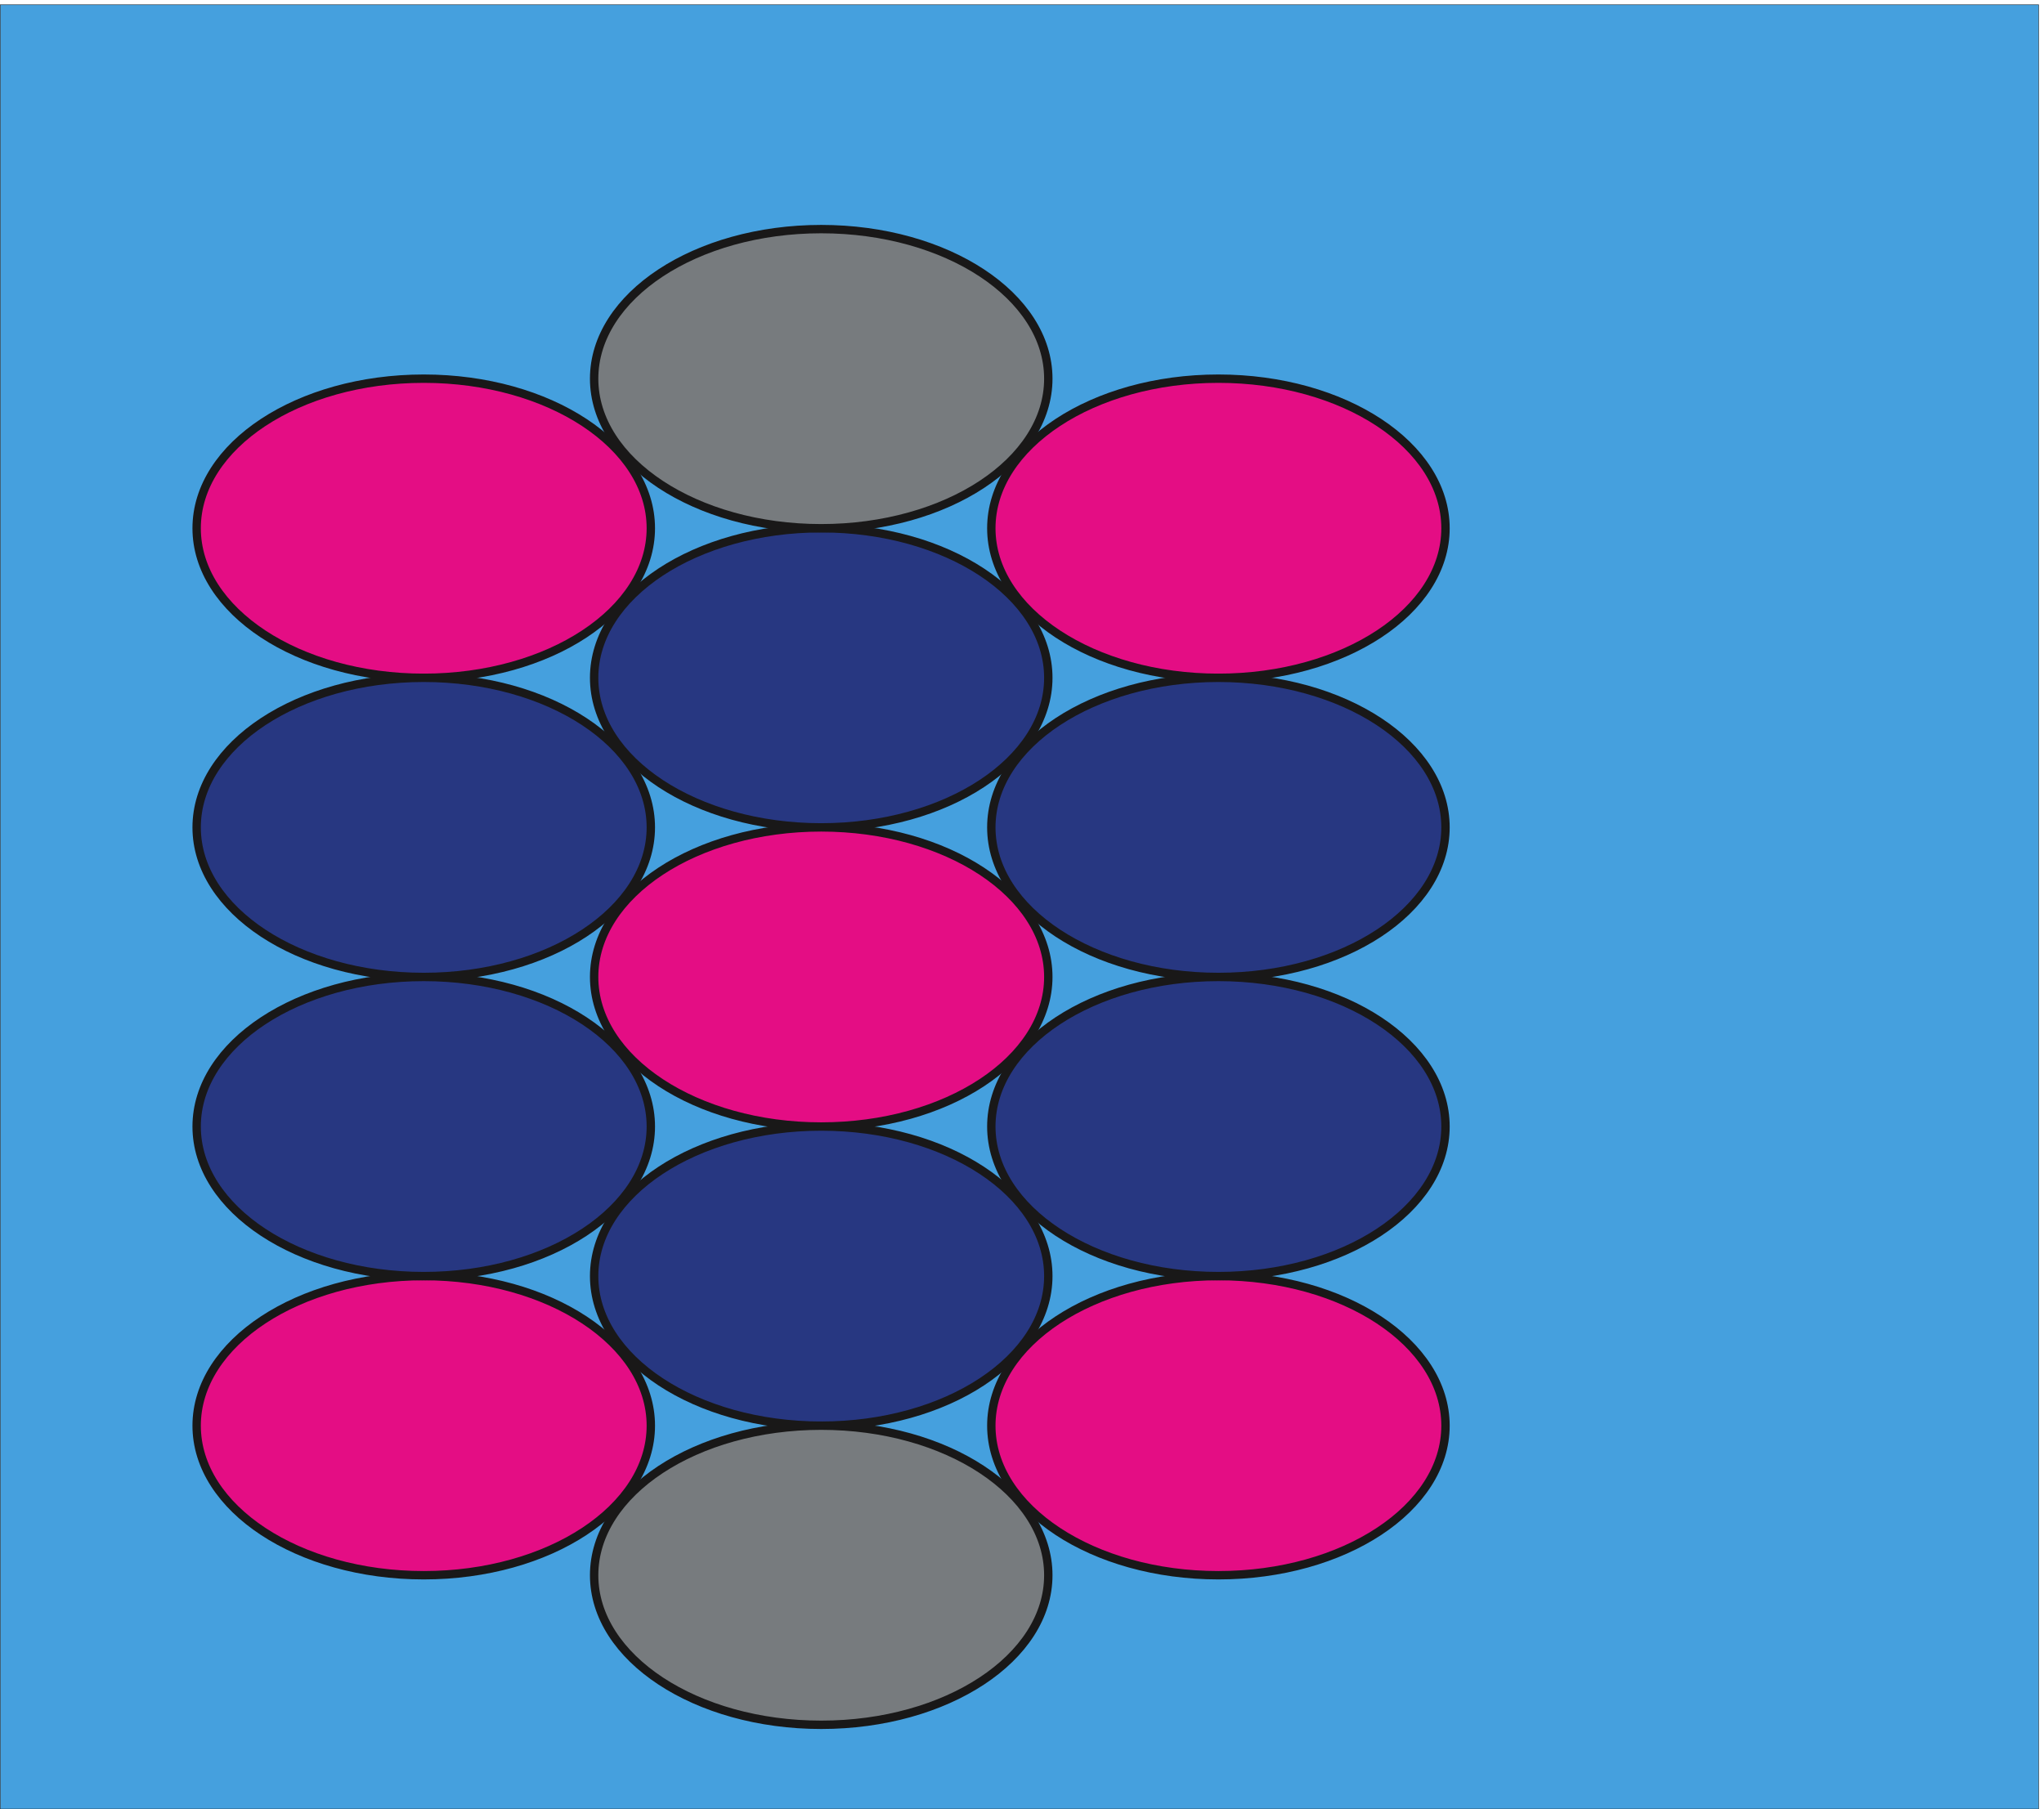 <svg xmlns="http://www.w3.org/2000/svg" xml:space="preserve" width="1308.384" height="1158.336"><path d="M1.078 8686.92V1.559H9811.8V8686.92H1.078" style="fill:#45a0de;fill-opacity:1;fill-rule:evenodd;stroke:none" transform="matrix(.133 0 0 -.133 0 1158.4)"/><path d="M1.078 8686.92V1.559H9811.8V8686.92Z" style="fill:none;stroke:#191818;stroke-width:2.16;stroke-linecap:butt;stroke-linejoin:miter;stroke-miterlimit:10;stroke-dasharray:none;stroke-opacity:1" transform="matrix(.133 0 0 -.133 0 1158.4)"/><path d="M2039.38 6886.92c603.61 0 1092.94-322.35 1092.94-720s-489.33-720-1092.94-720c-603.61 0-1092.939 322.35-1092.939 720s489.329 720 1092.939 720" style="fill:#e40d84;fill-opacity:1;fill-rule:evenodd;stroke:none" transform="matrix(.133 0 0 -.133 0 1158.4)"/><path d="M2039.38 6886.92c603.61 0 1092.94-322.35 1092.94-720s-489.33-720-1092.94-720c-603.61 0-1092.939 322.35-1092.939 720s489.329 720 1092.939 720z" style="fill:none;stroke:#191818;stroke-width:40.32;stroke-linecap:butt;stroke-linejoin:miter;stroke-miterlimit:10;stroke-dasharray:none;stroke-opacity:1" transform="matrix(.133 0 0 -.133 0 1158.4)"/><path d="M5864.02 6886.92c603.61 0 1092.94-322.35 1092.94-720s-489.33-720-1092.94-720c-603.61 0-1092.94 322.35-1092.94 720s489.33 720 1092.94 720" style="fill:#e40d84;fill-opacity:1;fill-rule:evenodd;stroke:none" transform="matrix(.133 0 0 -.133 0 1158.4)"/><path d="M5864.02 6886.92c603.61 0 1092.94-322.35 1092.94-720s-489.33-720-1092.94-720c-603.61 0-1092.94 322.35-1092.94 720s489.33 720 1092.94 720z" style="fill:none;stroke:#191818;stroke-width:40.32;stroke-linecap:butt;stroke-linejoin:miter;stroke-miterlimit:10;stroke-dasharray:none;stroke-opacity:1" transform="matrix(.133 0 0 -.133 0 1158.4)"/><path d="M5864.02 2566.92c603.61 0 1092.94-322.35 1092.94-720s-489.33-720-1092.94-720c-603.61 0-1092.94 322.35-1092.94 720s489.33 720 1092.94 720" style="fill:#e40d84;fill-opacity:1;fill-rule:evenodd;stroke:none" transform="matrix(.133 0 0 -.133 0 1158.4)"/><path d="M5864.02 2566.92c603.61 0 1092.94-322.35 1092.94-720s-489.33-720-1092.94-720c-603.61 0-1092.94 322.35-1092.94 720s489.33 720 1092.94 720z" style="fill:none;stroke:#191818;stroke-width:40.32;stroke-linecap:butt;stroke-linejoin:miter;stroke-miterlimit:10;stroke-dasharray:none;stroke-opacity:1" transform="matrix(.133 0 0 -.133 0 1158.4)"/><path d="M3952.42 6166.92c603.61 0 1092.94-322.35 1092.94-720s-489.33-720-1092.94-720c-603.62 0-1092.94 322.35-1092.94 720s489.32 720 1092.94 720" style="fill:#273781;fill-opacity:1;fill-rule:evenodd;stroke:none" transform="matrix(.133 0 0 -.133 0 1158.4)"/><path d="M3952.42 6166.92c603.61 0 1092.94-322.35 1092.94-720s-489.33-720-1092.94-720c-603.62 0-1092.94 322.35-1092.94 720s489.32 720 1092.94 720z" style="fill:none;stroke:#191818;stroke-width:40.32;stroke-linecap:butt;stroke-linejoin:miter;stroke-miterlimit:10;stroke-dasharray:none;stroke-opacity:1" transform="matrix(.133 0 0 -.133 0 1158.4)"/><path d="M3952.42 7606.92c603.61 0 1092.94-322.35 1092.94-720s-489.33-720-1092.94-720c-603.62 0-1092.94 322.35-1092.94 720s489.32 720 1092.94 720" style="fill:#777b7e;fill-opacity:1;fill-rule:evenodd;stroke:none" transform="matrix(.133 0 0 -.133 0 1158.4)"/><path d="M3952.42 7606.92c603.61 0 1092.94-322.35 1092.94-720s-489.33-720-1092.94-720c-603.62 0-1092.94 322.35-1092.94 720s489.32 720 1092.94 720z" style="fill:none;stroke:#191818;stroke-width:40.32;stroke-linecap:butt;stroke-linejoin:miter;stroke-miterlimit:10;stroke-dasharray:none;stroke-opacity:1" transform="matrix(.133 0 0 -.133 0 1158.4)"/><path d="M2039.38 5446.92c603.61 0 1092.94-322.35 1092.94-720s-489.33-720-1092.94-720c-603.61 0-1092.939 322.35-1092.939 720s489.329 720 1092.939 720" style="fill:#273781;fill-opacity:1;fill-rule:evenodd;stroke:none" transform="matrix(.133 0 0 -.133 0 1158.4)"/><path d="M2039.38 5446.92c603.61 0 1092.94-322.35 1092.94-720s-489.33-720-1092.94-720c-603.61 0-1092.939 322.35-1092.939 720s489.329 720 1092.939 720z" style="fill:none;stroke:#191818;stroke-width:40.32;stroke-linecap:butt;stroke-linejoin:miter;stroke-miterlimit:10;stroke-dasharray:none;stroke-opacity:1" transform="matrix(.133 0 0 -.133 0 1158.4)"/><path d="M2039.38 2566.92c603.61 0 1092.94-322.35 1092.94-720s-489.33-720-1092.94-720c-603.61 0-1092.939 322.35-1092.939 720s489.329 720 1092.939 720" style="fill:#e40d84;fill-opacity:1;fill-rule:evenodd;stroke:none" transform="matrix(.133 0 0 -.133 0 1158.4)"/><path d="M2039.38 2566.92c603.61 0 1092.94-322.35 1092.94-720s-489.33-720-1092.94-720c-603.61 0-1092.939 322.35-1092.939 720s489.329 720 1092.939 720z" style="fill:none;stroke:#191818;stroke-width:40.32;stroke-linecap:butt;stroke-linejoin:miter;stroke-miterlimit:10;stroke-dasharray:none;stroke-opacity:1" transform="matrix(.133 0 0 -.133 0 1158.4)"/><path d="M5864.02 5446.92c603.61 0 1092.94-322.35 1092.94-720s-489.33-720-1092.94-720c-603.61 0-1092.94 322.35-1092.94 720s489.33 720 1092.94 720" style="fill:#273781;fill-opacity:1;fill-rule:evenodd;stroke:none" transform="matrix(.133 0 0 -.133 0 1158.4)"/><path d="M5864.02 5446.92c603.61 0 1092.94-322.35 1092.94-720s-489.33-720-1092.94-720c-603.61 0-1092.94 322.35-1092.94 720s489.33 720 1092.94 720z" style="fill:none;stroke:#191818;stroke-width:40.32;stroke-linecap:butt;stroke-linejoin:miter;stroke-miterlimit:10;stroke-dasharray:none;stroke-opacity:1" transform="matrix(.133 0 0 -.133 0 1158.4)"/><path d="M3952.42 4726.92c603.61 0 1092.94-322.35 1092.94-720s-489.33-720-1092.94-720c-603.62 0-1092.94 322.35-1092.94 720s489.32 720 1092.94 720" style="fill:#e40d84;fill-opacity:1;fill-rule:evenodd;stroke:none" transform="matrix(.133 0 0 -.133 0 1158.4)"/><path d="M3952.42 4726.92c603.61 0 1092.94-322.35 1092.94-720s-489.33-720-1092.94-720c-603.62 0-1092.94 322.35-1092.94 720s489.32 720 1092.94 720z" style="fill:none;stroke:#191818;stroke-width:40.32;stroke-linecap:butt;stroke-linejoin:miter;stroke-miterlimit:10;stroke-dasharray:none;stroke-opacity:1" transform="matrix(.133 0 0 -.133 0 1158.4)"/><path d="M2039.38 4006.92c603.61 0 1092.94-322.35 1092.94-720s-489.33-720-1092.94-720c-603.61 0-1092.939 322.35-1092.939 720s489.329 720 1092.939 720" style="fill:#273781;fill-opacity:1;fill-rule:evenodd;stroke:none" transform="matrix(.133 0 0 -.133 0 1158.4)"/><path d="M2039.38 4006.92c603.61 0 1092.94-322.35 1092.94-720s-489.33-720-1092.94-720c-603.61 0-1092.939 322.35-1092.939 720s489.329 720 1092.939 720z" style="fill:none;stroke:#191818;stroke-width:40.32;stroke-linecap:butt;stroke-linejoin:miter;stroke-miterlimit:10;stroke-dasharray:none;stroke-opacity:1" transform="matrix(.133 0 0 -.133 0 1158.4)"/><path d="M5864.02 4006.92c603.61 0 1092.94-322.35 1092.94-720s-489.33-720-1092.94-720c-603.61 0-1092.94 322.35-1092.94 720s489.33 720 1092.94 720" style="fill:#273781;fill-opacity:1;fill-rule:evenodd;stroke:none" transform="matrix(.133 0 0 -.133 0 1158.4)"/><path d="M5864.02 4006.92c603.61 0 1092.94-322.35 1092.94-720s-489.33-720-1092.94-720c-603.61 0-1092.94 322.35-1092.94 720s489.33 720 1092.94 720z" style="fill:none;stroke:#191818;stroke-width:40.32;stroke-linecap:butt;stroke-linejoin:miter;stroke-miterlimit:10;stroke-dasharray:none;stroke-opacity:1" transform="matrix(.133 0 0 -.133 0 1158.4)"/><path d="M3952.42 3286.92c603.61 0 1092.94-322.35 1092.94-720s-489.33-720-1092.94-720c-603.62 0-1092.94 322.35-1092.94 720s489.32 720 1092.94 720" style="fill:#273781;fill-opacity:1;fill-rule:evenodd;stroke:none" transform="matrix(.133 0 0 -.133 0 1158.4)"/><path d="M3952.42 3286.92c603.61 0 1092.94-322.35 1092.94-720s-489.33-720-1092.94-720c-603.62 0-1092.94 322.35-1092.94 720s489.32 720 1092.94 720z" style="fill:none;stroke:#191818;stroke-width:40.32;stroke-linecap:butt;stroke-linejoin:miter;stroke-miterlimit:10;stroke-dasharray:none;stroke-opacity:1" transform="matrix(.133 0 0 -.133 0 1158.4)"/><path d="M3952.42 1846.92c603.61 0 1092.94-322.35 1092.94-720s-489.33-720.002-1092.94-720.002c-603.62 0-1092.94 322.352-1092.94 720.002s489.32 720 1092.94 720" style="fill:#777b7e;fill-opacity:1;fill-rule:evenodd;stroke:none" transform="matrix(.133 0 0 -.133 0 1158.4)"/><path d="M3952.42 1846.92c603.61 0 1092.94-322.35 1092.94-720s-489.33-720.002-1092.94-720.002c-603.62 0-1092.94 322.352-1092.94 720.002s489.32 720 1092.94 720z" style="fill:none;stroke:#191818;stroke-width:40.32;stroke-linecap:butt;stroke-linejoin:miter;stroke-miterlimit:10;stroke-dasharray:none;stroke-opacity:1" transform="matrix(.133 0 0 -.133 0 1158.4)"/></svg>
